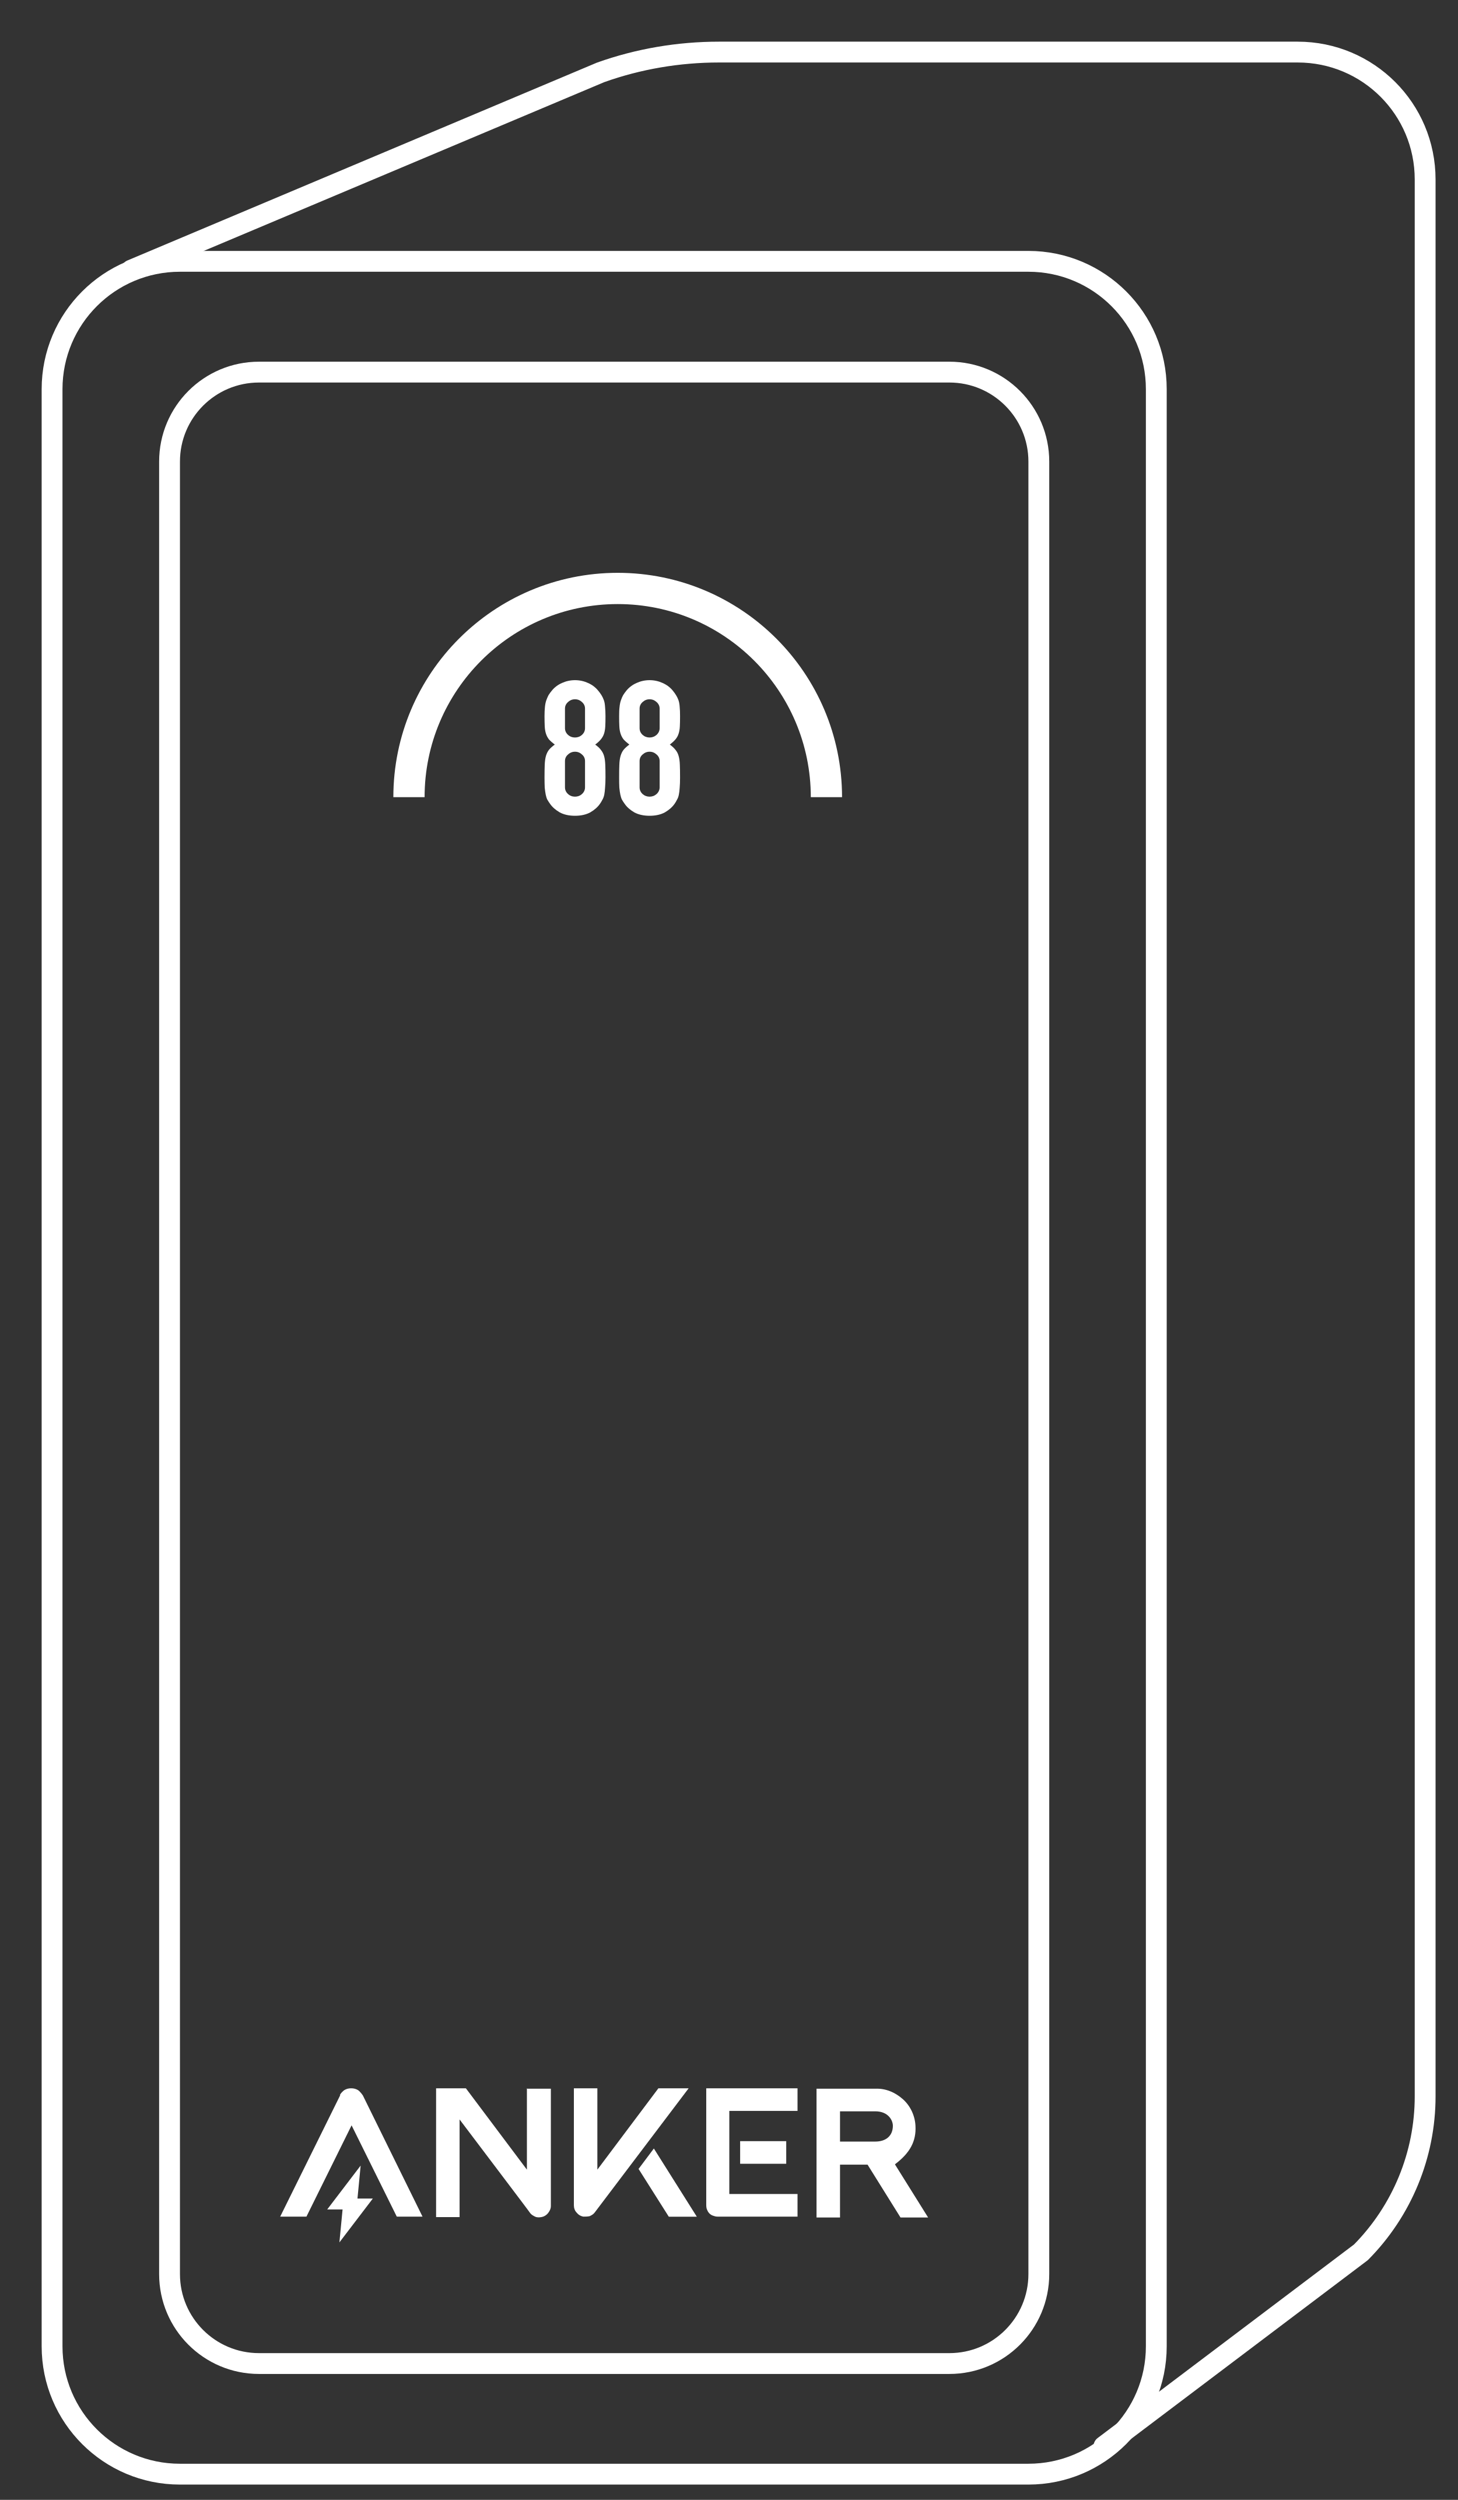 <svg xmlns="http://www.w3.org/2000/svg" fill="none" viewBox="0 0 28 48" height="48" width="28">
<rect x="0" y="0" width="28" height="48" fill="#333333" stroke="none"/>
<path stroke-linejoin="round" stroke-linecap="round" stroke-width="0.4" stroke="white" d="M19.75 5.018H3.455C2.099 5.018 1 6.117 1 7.473V45.052C1 46.408 2.099 47.507 3.455 47.507H19.75C21.106 47.507 22.206 46.408 22.206 45.052V7.473C22.206 6.117 21.106 5.018 19.75 5.018Z"></path>
<path stroke-linejoin="round" stroke-linecap="round" stroke-width="0.4" stroke="white" d="M18.232 7.145H4.974C4.025 7.145 3.256 7.914 3.256 8.863V43.665C3.256 44.614 4.025 45.383 4.974 45.383H18.232C19.181 45.383 19.95 44.614 19.95 43.665V8.863C19.95 7.914 19.181 7.145 18.232 7.145Z"></path>
<path stroke-miterlimit="10" stroke-width="0.6" stroke="white" d="M7.854 15.307C7.854 13.095 9.65 11.299 11.863 11.299C14.075 11.299 15.871 13.095 15.871 15.307"></path>
<path fill="white" d="M11.235 13.607C11.235 13.557 11.216 13.515 11.177 13.481C11.139 13.445 11.094 13.427 11.043 13.427C10.991 13.427 10.946 13.445 10.908 13.481C10.869 13.515 10.85 13.557 10.85 13.607V13.981C10.85 14.031 10.869 14.074 10.908 14.11C10.946 14.144 10.991 14.161 11.043 14.161C11.094 14.161 11.139 14.144 11.177 14.11C11.216 14.074 11.235 14.031 11.235 13.981V13.607ZM10.457 13.751C10.457 13.681 10.46 13.623 10.465 13.575C10.47 13.524 10.479 13.481 10.492 13.445C10.505 13.409 10.519 13.377 10.534 13.348C10.552 13.319 10.574 13.289 10.6 13.258C10.651 13.196 10.715 13.148 10.792 13.114C10.869 13.079 10.953 13.06 11.043 13.06C11.132 13.06 11.216 13.079 11.293 13.114C11.37 13.148 11.434 13.196 11.485 13.258C11.511 13.289 11.533 13.319 11.551 13.348C11.569 13.377 11.584 13.409 11.597 13.445C11.61 13.481 11.617 13.524 11.62 13.575C11.625 13.623 11.628 13.681 11.628 13.751C11.628 13.828 11.627 13.892 11.624 13.945C11.621 13.998 11.614 14.044 11.601 14.085C11.588 14.126 11.567 14.163 11.539 14.197C11.514 14.228 11.478 14.261 11.431 14.297C11.478 14.331 11.514 14.364 11.539 14.398C11.567 14.432 11.588 14.471 11.601 14.517C11.614 14.562 11.621 14.618 11.624 14.686C11.627 14.75 11.628 14.831 11.628 14.927C11.628 15.006 11.625 15.072 11.62 15.124C11.617 15.175 11.612 15.219 11.605 15.257C11.597 15.296 11.585 15.328 11.57 15.354C11.557 15.381 11.54 15.408 11.52 15.437C11.476 15.499 11.415 15.553 11.335 15.599C11.255 15.642 11.158 15.664 11.043 15.664C10.927 15.664 10.829 15.642 10.75 15.599C10.67 15.553 10.609 15.499 10.565 15.437C10.544 15.408 10.527 15.381 10.511 15.354C10.498 15.328 10.488 15.296 10.48 15.257C10.473 15.219 10.466 15.175 10.461 15.124C10.459 15.072 10.457 15.006 10.457 14.927C10.457 14.831 10.459 14.75 10.461 14.686C10.464 14.618 10.471 14.562 10.484 14.517C10.497 14.471 10.516 14.432 10.542 14.398C10.57 14.364 10.607 14.331 10.654 14.297C10.607 14.261 10.57 14.228 10.542 14.197C10.516 14.163 10.497 14.126 10.484 14.085C10.471 14.044 10.464 13.998 10.461 13.945C10.459 13.892 10.457 13.828 10.457 13.751ZM11.235 14.614C11.235 14.563 11.216 14.521 11.177 14.488C11.139 14.452 11.094 14.434 11.043 14.434C10.991 14.434 10.946 14.452 10.908 14.488C10.869 14.521 10.85 14.563 10.85 14.614V15.117C10.85 15.167 10.869 15.21 10.908 15.246C10.946 15.28 10.991 15.297 11.043 15.297C11.094 15.297 11.139 15.28 11.177 15.246C11.216 15.21 11.235 15.167 11.235 15.117V14.614Z"></path>
<path fill="white" d="M12.668 13.607C12.668 13.557 12.648 13.515 12.61 13.481C12.571 13.445 12.526 13.427 12.475 13.427C12.424 13.427 12.379 13.445 12.34 13.481C12.302 13.515 12.283 13.557 12.283 13.607V13.981C12.283 14.031 12.302 14.074 12.34 14.11C12.379 14.144 12.424 14.161 12.475 14.161C12.526 14.161 12.571 14.144 12.61 14.11C12.648 14.074 12.668 14.031 12.668 13.981V13.607ZM11.89 13.751C11.89 13.681 11.892 13.623 11.898 13.575C11.903 13.524 11.912 13.481 11.925 13.445C11.937 13.409 11.951 13.377 11.967 13.348C11.985 13.319 12.007 13.289 12.032 13.258C12.084 13.196 12.148 13.148 12.225 13.114C12.302 13.079 12.385 13.06 12.475 13.06C12.565 13.06 12.648 13.079 12.725 13.114C12.802 13.148 12.867 13.196 12.918 13.258C12.944 13.289 12.965 13.319 12.983 13.348C13.001 13.377 13.017 13.409 13.03 13.445C13.042 13.481 13.05 13.524 13.053 13.575C13.058 13.623 13.06 13.681 13.06 13.751C13.06 13.828 13.059 13.892 13.056 13.945C13.054 13.998 13.046 14.044 13.033 14.085C13.021 14.126 13 14.163 12.972 14.197C12.946 14.228 12.91 14.261 12.864 14.297C12.91 14.331 12.946 14.364 12.972 14.398C13 14.432 13.021 14.471 13.033 14.517C13.046 14.562 13.054 14.618 13.056 14.686C13.059 14.75 13.06 14.831 13.06 14.927C13.06 15.006 13.058 15.072 13.053 15.124C13.05 15.175 13.045 15.219 13.037 15.257C13.03 15.296 13.018 15.328 13.002 15.354C12.99 15.381 12.973 15.408 12.953 15.437C12.909 15.499 12.847 15.553 12.768 15.599C12.688 15.642 12.591 15.664 12.475 15.664C12.36 15.664 12.262 15.642 12.182 15.599C12.103 15.553 12.041 15.499 11.998 15.437C11.977 15.408 11.959 15.381 11.944 15.354C11.931 15.328 11.921 15.296 11.913 15.257C11.905 15.219 11.899 15.175 11.894 15.124C11.891 15.072 11.89 15.006 11.89 14.927C11.89 14.831 11.891 14.75 11.894 14.686C11.896 14.618 11.904 14.562 11.917 14.517C11.93 14.471 11.949 14.432 11.975 14.398C12.003 14.364 12.04 14.331 12.086 14.297C12.04 14.261 12.003 14.228 11.975 14.197C11.949 14.163 11.93 14.126 11.917 14.085C11.904 14.044 11.896 13.998 11.894 13.945C11.891 13.892 11.89 13.828 11.89 13.751ZM12.668 14.614C12.668 14.563 12.648 14.521 12.61 14.488C12.571 14.452 12.526 14.434 12.475 14.434C12.424 14.434 12.379 14.452 12.34 14.488C12.302 14.521 12.283 14.563 12.283 14.614V15.117C12.283 15.167 12.302 15.21 12.34 15.246C12.379 15.28 12.424 15.297 12.475 15.297C12.526 15.297 12.571 15.28 12.61 15.246C12.648 15.21 12.668 15.167 12.668 15.117V14.614Z"></path>
<path stroke-linejoin="round" stroke-linecap="round" stroke-width="0.4" stroke="white" d="M21.2 46.973L26.136 43.247C26.926 42.449 27.369 41.373 27.369 40.253V3.447C27.369 2.093 26.275 1 24.922 1H13.807C13.035 1 12.262 1.13 11.534 1.39L2.524 5.186"></path>
<path fill="white" d="M17.19 41.555C17.477 41.338 17.598 41.113 17.581 40.818C17.572 40.627 17.485 40.436 17.338 40.306C17.19 40.175 17.008 40.097 16.809 40.106H15.681V42.579H16.132V41.564H16.661L17.294 42.579H17.824L17.19 41.564V41.555ZM17.147 40.818C17.147 41.008 17.017 41.121 16.809 41.121H16.132V40.54H16.809C17.06 40.54 17.147 40.714 17.147 40.818Z"></path>
<path fill="white" d="M12.262 41.644L12.844 42.564H13.382L12.557 41.254L12.271 41.636L12.262 41.644Z"></path>
<path fill="white" d="M13.216 40.098H12.644L11.472 41.66V40.098H11.021V42.345C11.021 42.397 11.039 42.449 11.073 42.484C11.108 42.527 11.151 42.553 11.204 42.562C11.247 42.562 11.281 42.562 11.325 42.553C11.36 42.536 11.394 42.519 11.42 42.484L13.225 40.098"></path>
<path fill="white" d="M15.099 41.113H14.214V41.547H15.099V41.113Z"></path>
<path fill="white" d="M15.325 40.098H13.563V42.345C13.563 42.345 13.563 42.406 13.581 42.432C13.589 42.458 13.607 42.484 13.624 42.501C13.641 42.519 13.667 42.536 13.693 42.544C13.719 42.553 13.745 42.562 13.78 42.562H15.316V42.128H14.006V40.532H15.316V40.098H15.325Z"></path>
<path fill="white" d="M10.119 40.098V41.66L8.947 40.098H8.375V42.571H8.826V40.696C9.355 41.399 10.18 42.484 10.18 42.492C10.206 42.527 10.24 42.544 10.275 42.562C10.31 42.579 10.353 42.579 10.396 42.571C10.448 42.562 10.492 42.536 10.527 42.492C10.561 42.449 10.579 42.406 10.579 42.354V40.106H10.127L10.119 40.098Z"></path>
<path fill="white" d="M6.535 40.228L5.381 42.562H5.885L6.752 40.809L7.62 42.562H8.114L6.969 40.236C6.969 40.236 6.917 40.158 6.874 40.132C6.83 40.106 6.787 40.098 6.744 40.098C6.7 40.098 6.657 40.106 6.613 40.132C6.579 40.158 6.544 40.193 6.527 40.228"></path>
<path fill="white" d="M7.16 42.215H6.865L6.926 41.582L6.284 42.424H6.579L6.518 43.057L7.16 42.215Z"></path>
</svg>
